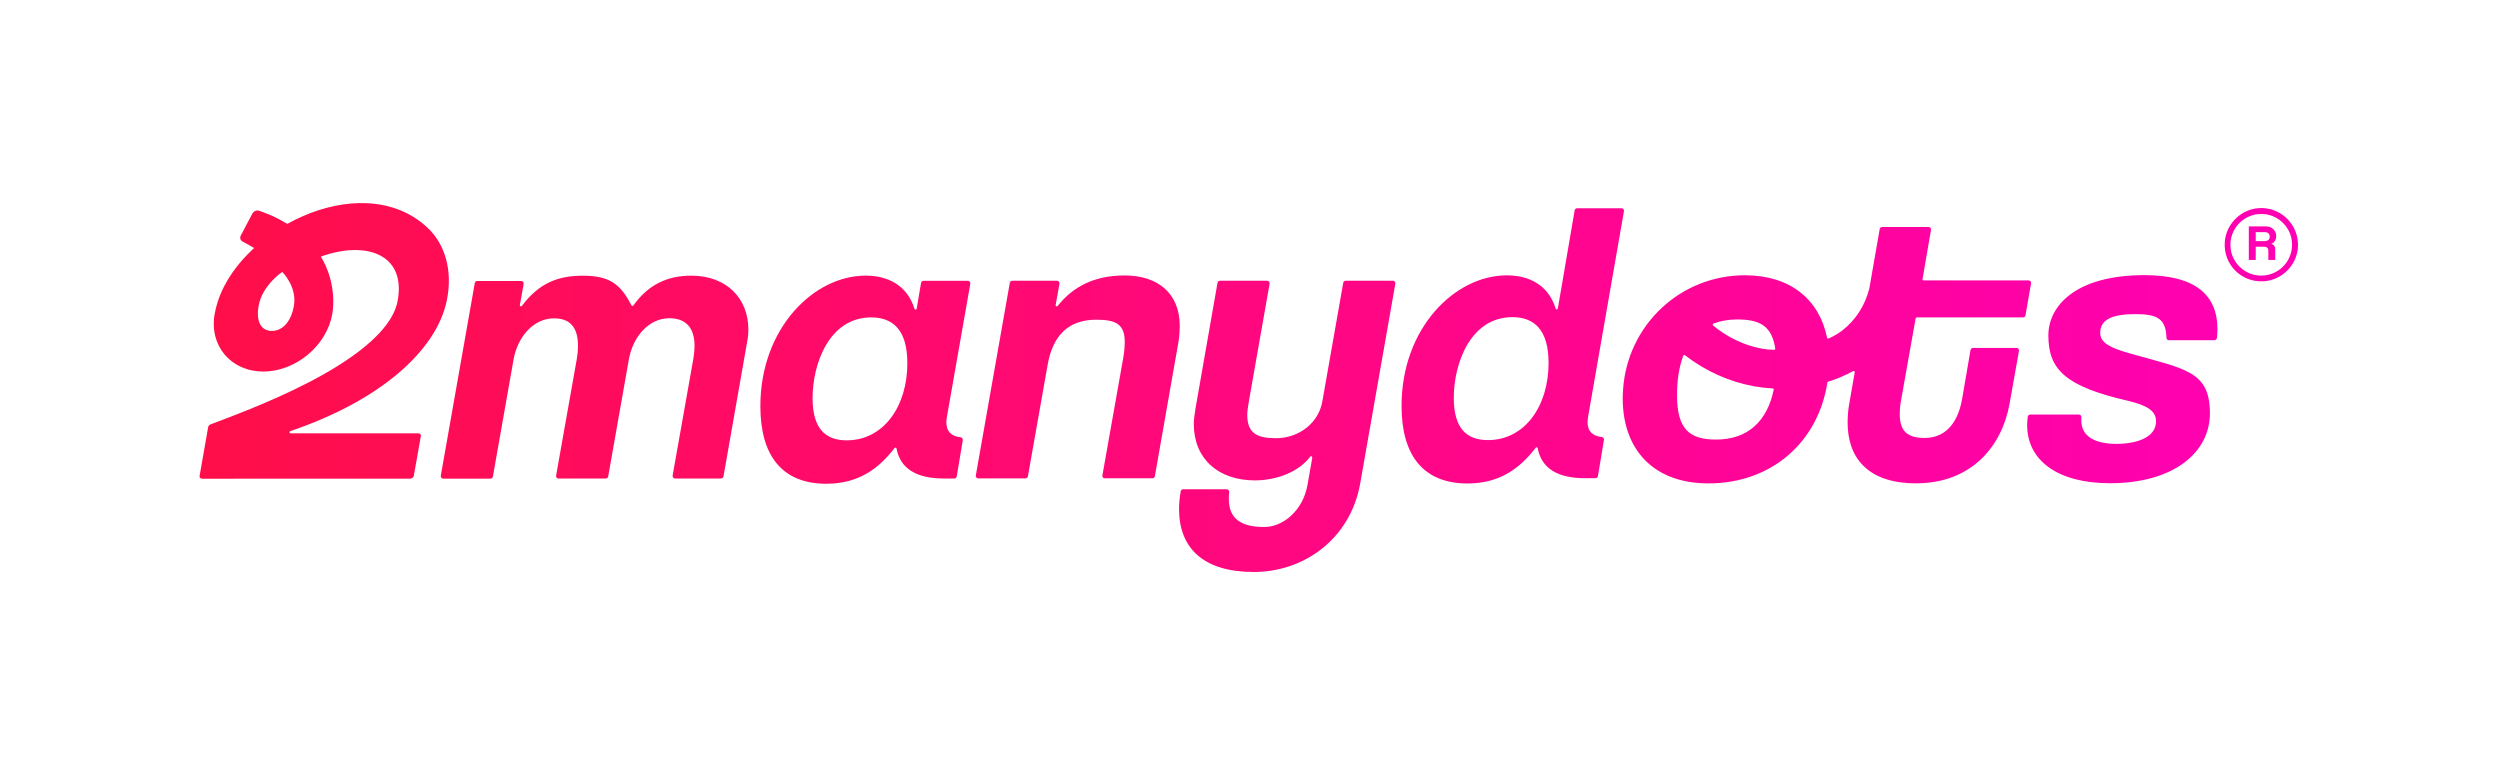 <svg width="714" height="222" viewBox="0 0 714 222" fill="none" xmlns="http://www.w3.org/2000/svg">
<path d="M315.55 136.63C315.1 136.63 314.77 136.23 314.84 135.79L320.76 102.44C321.1 100.6 321.22 99 321.22 97.62C321.22 92.57 318.69 91.31 313.07 91.31C305.27 91.31 300.68 95.67 299.19 104.28L293.57 136.04C293.51 136.38 293.21 136.63 292.86 136.63H279.4C278.95 136.63 278.62 136.23 278.69 135.79L288.4 80.77C288.46 80.43 288.76 80.18 289.11 80.18H301.88C302.33 80.18 302.66 80.58 302.59 81.02L301.49 87.14C301.43 87.46 301.84 87.65 302.05 87.39C306.56 81.74 312.66 78.67 321.22 78.67C330.63 78.67 336.94 83.71 336.94 93.12C336.94 94.5 336.83 95.99 336.6 97.48L329.83 136.01C329.77 136.35 329.47 136.6 329.12 136.6H315.55V136.63ZM374.76 130.66C374.82 130.33 374.4 130.15 374.2 130.42C370.99 134.7 364.79 137.19 358.39 137.2C347.95 137.2 340.95 131.01 340.95 121.14C340.95 119.76 341.18 118.27 341.41 116.78L347.72 80.77C347.78 80.43 348.08 80.18 348.43 80.18H361.89C362.34 80.18 362.67 80.58 362.6 81.02L356.68 114.6C356.45 116.09 356.22 117.35 356.22 118.5C356.22 123.78 359.09 125.15 364.37 125.15C371.14 125.15 376.64 120.67 377.67 114.59L383.63 80.76C383.69 80.42 383.99 80.17 384.34 80.17H397.8C398.25 80.17 398.58 80.57 398.51 81.01L388.47 138.11C385.61 154.06 372.3 163.36 358.08 163.36C343.74 163.36 336.74 156.6 336.73 145.35C336.73 143.8 336.91 142.07 337.2 140.33C337.26 139.98 337.56 139.73 337.91 139.73H350.34C350.77 139.73 351.1 140.11 351.05 140.54C350.96 141.26 350.96 141.93 350.96 142.6C350.96 147.99 354.29 150.52 361.06 150.51C366.45 150.51 372.19 145.8 373.45 138.34L374.79 130.67L374.76 130.66ZM619.46 97.17C619.08 97.17 618.76 96.87 618.74 96.48C618.57 91.19 616.31 89.71 610.03 89.71C603.26 89.71 599.82 91.2 599.82 95.11C599.82 97.86 602.69 99.35 607.97 100.84C624.03 105.42 631.15 105.88 631.15 118.04C631.15 129.28 620.72 138.01 602.59 138.01C587.79 138.01 578.95 131.59 578.95 121.38C578.95 120.65 579.02 119.85 579.11 119.04C579.15 118.67 579.46 118.4 579.82 118.4H593.74C594.16 118.4 594.48 118.75 594.45 119.17C594.43 119.49 594.43 119.8 594.43 120.12C594.43 124.71 598.45 126.77 604.41 126.77C610.49 126.77 615.77 124.82 615.77 120.34C615.77 117.24 613.01 115.75 607.85 114.49C589.84 110.37 585.02 105.55 585.01 95.8C585.01 87.54 592.58 78.59 612.42 78.58C627.11 78.58 633.3 84.31 633.31 94.06C633.31 94.88 633.24 95.7 633.15 96.52C633.11 96.88 632.8 97.16 632.44 97.16H619.45L619.46 97.17ZM646.51 80.33C640.16 80.74 634.98 75.57 635.39 69.22C635.72 64.04 639.93 59.78 645.11 59.44C651.45 59.03 656.69 64.26 656.29 70.61C655.96 75.79 651.7 80 646.52 80.34L646.51 80.33ZM646.95 61.18C641.19 60.46 636.36 65.3 637.08 71.06C637.57 74.99 640.75 78.15 644.67 78.64C650.43 79.36 655.26 74.53 654.54 68.76C654.05 64.83 650.88 61.67 646.95 61.18ZM647.84 74.23V71.77C647.84 70.84 647.51 70.46 646.36 70.46H644.23V74.23H642.26V64.66H647.13C648.93 64.66 650.08 65.86 650.08 67.45C650.08 68.43 649.59 69.31 648.66 69.64C649.53 69.91 649.81 70.41 649.81 71.5V74.23H647.84ZM644.23 66.3V68.87H646.75C647.79 68.87 648.23 68.32 648.23 67.61C648.23 66.84 647.79 66.3 646.81 66.3H644.24H644.23ZM82.98 123.76H119.5C119.97 123.75 120.28 124.12 120.19 124.59L118.19 135.86C118.11 136.33 117.66 136.7 117.2 136.7L57.7 136.72C57.23 136.72 56.92 136.34 57.01 135.88L59.45 121.99C59.51 121.65 59.77 121.34 60.11 121.21L64.22 119.65C72.92 116.34 85.71 111.18 96.21 104.66C106.69 98.15 112.51 91.82 113.58 85.87C116.03 72.37 104.22 68.7 91.64 73.29C96.62 81.54 94.9 89.68 94.9 89.68C93.31 98.73 84.48 106.1 75.21 106.11C65.95 106.11 59.71 98.75 61.3 89.69C61.5 88.55 61.79 87.41 62.15 86.27C64.03 80.39 67.85 75.16 72.57 70.83C71.7 70.29 70.2 69.48 69.2 68.94C68.61 68.63 68.44 67.88 68.8 67.21L72.05 61.05C72.43 60.32 73.3 59.94 73.99 60.18C74.57 60.39 75.14 60.6 75.69 60.82C77.26 61.39 78.82 62.11 80.34 62.96C80.93 63.28 81.5 63.61 82.05 63.94C83.4 63.19 84.79 62.49 86.22 61.86C92.46 59.08 98.88 57.76 104.8 58.03C111.52 58.34 117.46 60.72 121.97 64.91C127.07 69.58 129.39 77.26 127.6 85.85C124.6 100.32 108.29 114.54 82.93 123.12C82.57 123.24 82.63 123.75 82.98 123.75V123.76ZM80.6 77.66C80.6 77.66 74.9 81.48 73.87 87.32C73 92.27 74.86 94.51 77.64 94.51C80.42 94.51 83.06 92.27 83.94 87.32C84.9 81.89 80.61 77.66 80.61 77.66H80.6ZM547.44 90.65H577.78C578.13 90.64 578.43 90.39 578.49 90.04L580.07 80.92C580.15 80.48 579.81 80.08 579.36 80.08H549.38C549.18 80.09 549.03 79.91 549.07 79.72L551.49 65.67C551.57 65.23 551.23 64.83 550.78 64.83H537.55C537.2 64.83 536.9 65.09 536.84 65.43L533.87 82.44C532.62 87.3 529.98 91.4 526.15 94.39C525.08 95.23 523.75 96 522.26 96.68C522.07 96.77 521.85 96.65 521.81 96.45C519.59 85.52 511.33 78.67 498.48 78.62C479.95 78.54 464.79 92.8 463.54 111.29C462.47 127.01 471.14 138.06 487.9 138.06C505.88 138.06 519.21 126.4 521.91 109.26C521.93 109.14 522.01 109.05 522.13 109.01C524.63 108.23 527.03 107.22 529.24 105.99C529.47 105.86 529.75 106.05 529.71 106.32L528.14 115.33C527.8 117.17 527.68 119 527.68 120.72C527.68 130.47 533.19 138.04 547.19 138.04C563.14 138.04 571.74 127.36 573.91 115.43L576.62 100.21C576.7 99.77 576.36 99.37 575.91 99.37H563.49C563.14 99.37 562.84 99.63 562.78 99.97L560.36 114.06C559.1 121.06 555.43 125.08 549.69 125.08C544.87 125.08 542.58 123.25 542.57 118.31C542.57 117.05 542.68 115.56 543.03 113.84L547.11 90.93C547.14 90.78 547.27 90.67 547.42 90.67L547.44 90.65ZM507.01 99.54C507.04 99.74 506.88 99.92 506.68 99.91C505.48 99.88 504.33 99.78 503.27 99.59C498.19 98.67 493.38 96.37 489.26 92.97C489.07 92.82 489.12 92.51 489.34 92.42C491.32 91.65 493.58 91.24 496.15 91.24C502.35 91.24 506.02 92.88 507.01 99.54ZM490.09 125.54C482.63 125.54 478.96 122.68 478.96 112.92C478.96 108.58 479.55 104.76 480.74 101.59C480.82 101.39 481.06 101.33 481.23 101.46C487.08 105.97 493.84 109.04 500.99 110.33C502.72 110.64 504.49 110.84 506.27 110.94C506.46 110.95 506.61 111.13 506.57 111.32C504.72 120.18 499.29 125.54 490.09 125.54ZM276.41 80.2H263.76C263.41 80.2 263.11 80.46 263.05 80.8L261.8 88.16C261.74 88.49 261.28 88.53 261.18 88.21C259.09 81.44 253.55 78.72 247.21 78.72C232.41 78.72 217.16 93.76 217.16 116.02C217.16 130.25 223.48 138.16 235.98 138.16C245.41 138.16 251.08 133.65 255.49 127.96C255.66 127.74 256 127.82 256.05 128.09C257.11 133.81 261.66 136.66 269.59 136.66H272.54C272.89 136.66 273.19 136.41 273.25 136.06L274.97 125.72C275.04 125.31 274.75 124.94 274.34 124.89C271.72 124.6 270.28 123.23 270.28 120.59C270.28 119.9 270.39 119.33 270.51 118.64L277.12 81.04C277.2 80.6 276.86 80.2 276.41 80.2ZM241.83 125.76C235.75 125.76 232.08 122.44 232.07 113.72C232.07 103.97 236.77 90.66 248.81 90.65C254.89 90.65 259.14 94.09 259.14 103.73C259.14 116.01 252.38 125.76 241.82 125.76H241.83ZM453.41 120.52C453.41 119.83 453.52 119.26 453.64 118.57L463.8 60.32C463.88 59.88 463.54 59.48 463.09 59.48H450.43C450.08 59.48 449.78 59.74 449.72 60.08L444.92 88.1C444.86 88.43 444.4 88.46 444.3 88.13C442.21 81.36 436.67 78.64 430.33 78.64C415.53 78.64 400.28 93.68 400.28 115.94C400.28 130.17 406.6 138.08 419.1 138.08C428.53 138.08 434.2 133.57 438.61 127.88C438.78 127.66 439.12 127.74 439.17 128.01C440.23 133.72 444.78 136.58 452.71 136.58H455.66C456.01 136.58 456.31 136.33 456.37 135.98L458.09 125.64C458.16 125.23 457.87 124.86 457.46 124.81C454.83 124.52 453.4 123.15 453.4 120.51L453.41 120.52ZM424.96 125.69C418.88 125.69 415.21 122.37 415.2 113.65C415.2 103.9 419.9 90.59 431.94 90.58C438.02 90.58 442.27 94.02 442.27 103.66C442.27 115.94 435.51 125.69 424.95 125.69H424.96ZM159.53 136.69C159.08 136.69 158.75 136.29 158.82 135.85L164.74 102.5C164.97 101.12 165.08 99.86 165.08 98.83C165.08 93.21 162.56 90.91 158.2 90.92C152.46 90.92 147.76 96.09 146.62 102.97L140.77 136.11C140.71 136.45 140.41 136.7 140.06 136.7H126.6C126.15 136.7 125.82 136.3 125.89 135.86L135.6 80.84C135.66 80.5 135.96 80.25 136.31 80.25H148.85C149.3 80.25 149.63 80.65 149.56 81.09L148.47 87.13C148.41 87.46 148.84 87.64 149.04 87.37C153.98 80.81 159.4 78.74 166.46 78.74C173.95 78.74 177.19 81.03 180.33 87.2C180.44 87.42 180.74 87.44 180.89 87.24C185.09 81.36 190.5 78.73 197.44 78.73C207.54 78.73 213.73 85.26 213.74 94.1C213.74 95.13 213.63 96.39 213.4 97.54L206.63 136.07C206.57 136.41 206.27 136.66 205.92 136.66H192.81C192.36 136.66 192.03 136.26 192.1 135.82L198.02 102.47C198.25 101.09 198.36 99.83 198.36 98.8C198.36 93.18 195.49 90.88 191.13 90.89C185.39 90.89 180.69 96.06 179.55 102.94L173.7 136.08C173.64 136.42 173.34 136.67 172.99 136.67H159.53V136.69Z" fill="url(#paint0_linear_28_2504)"/>
<defs>
<linearGradient id="paint0_linear_28_2504" x1="656" y1="111" x2="57" y2="111" gradientUnits="userSpaceOnUse">
<stop stop-color="#FF00B4"/>
<stop offset="1" stop-color="#FF0E49"/>
<stop offset="1" stop-color="#FF0E49"/>
</linearGradient>
</defs>
</svg>

